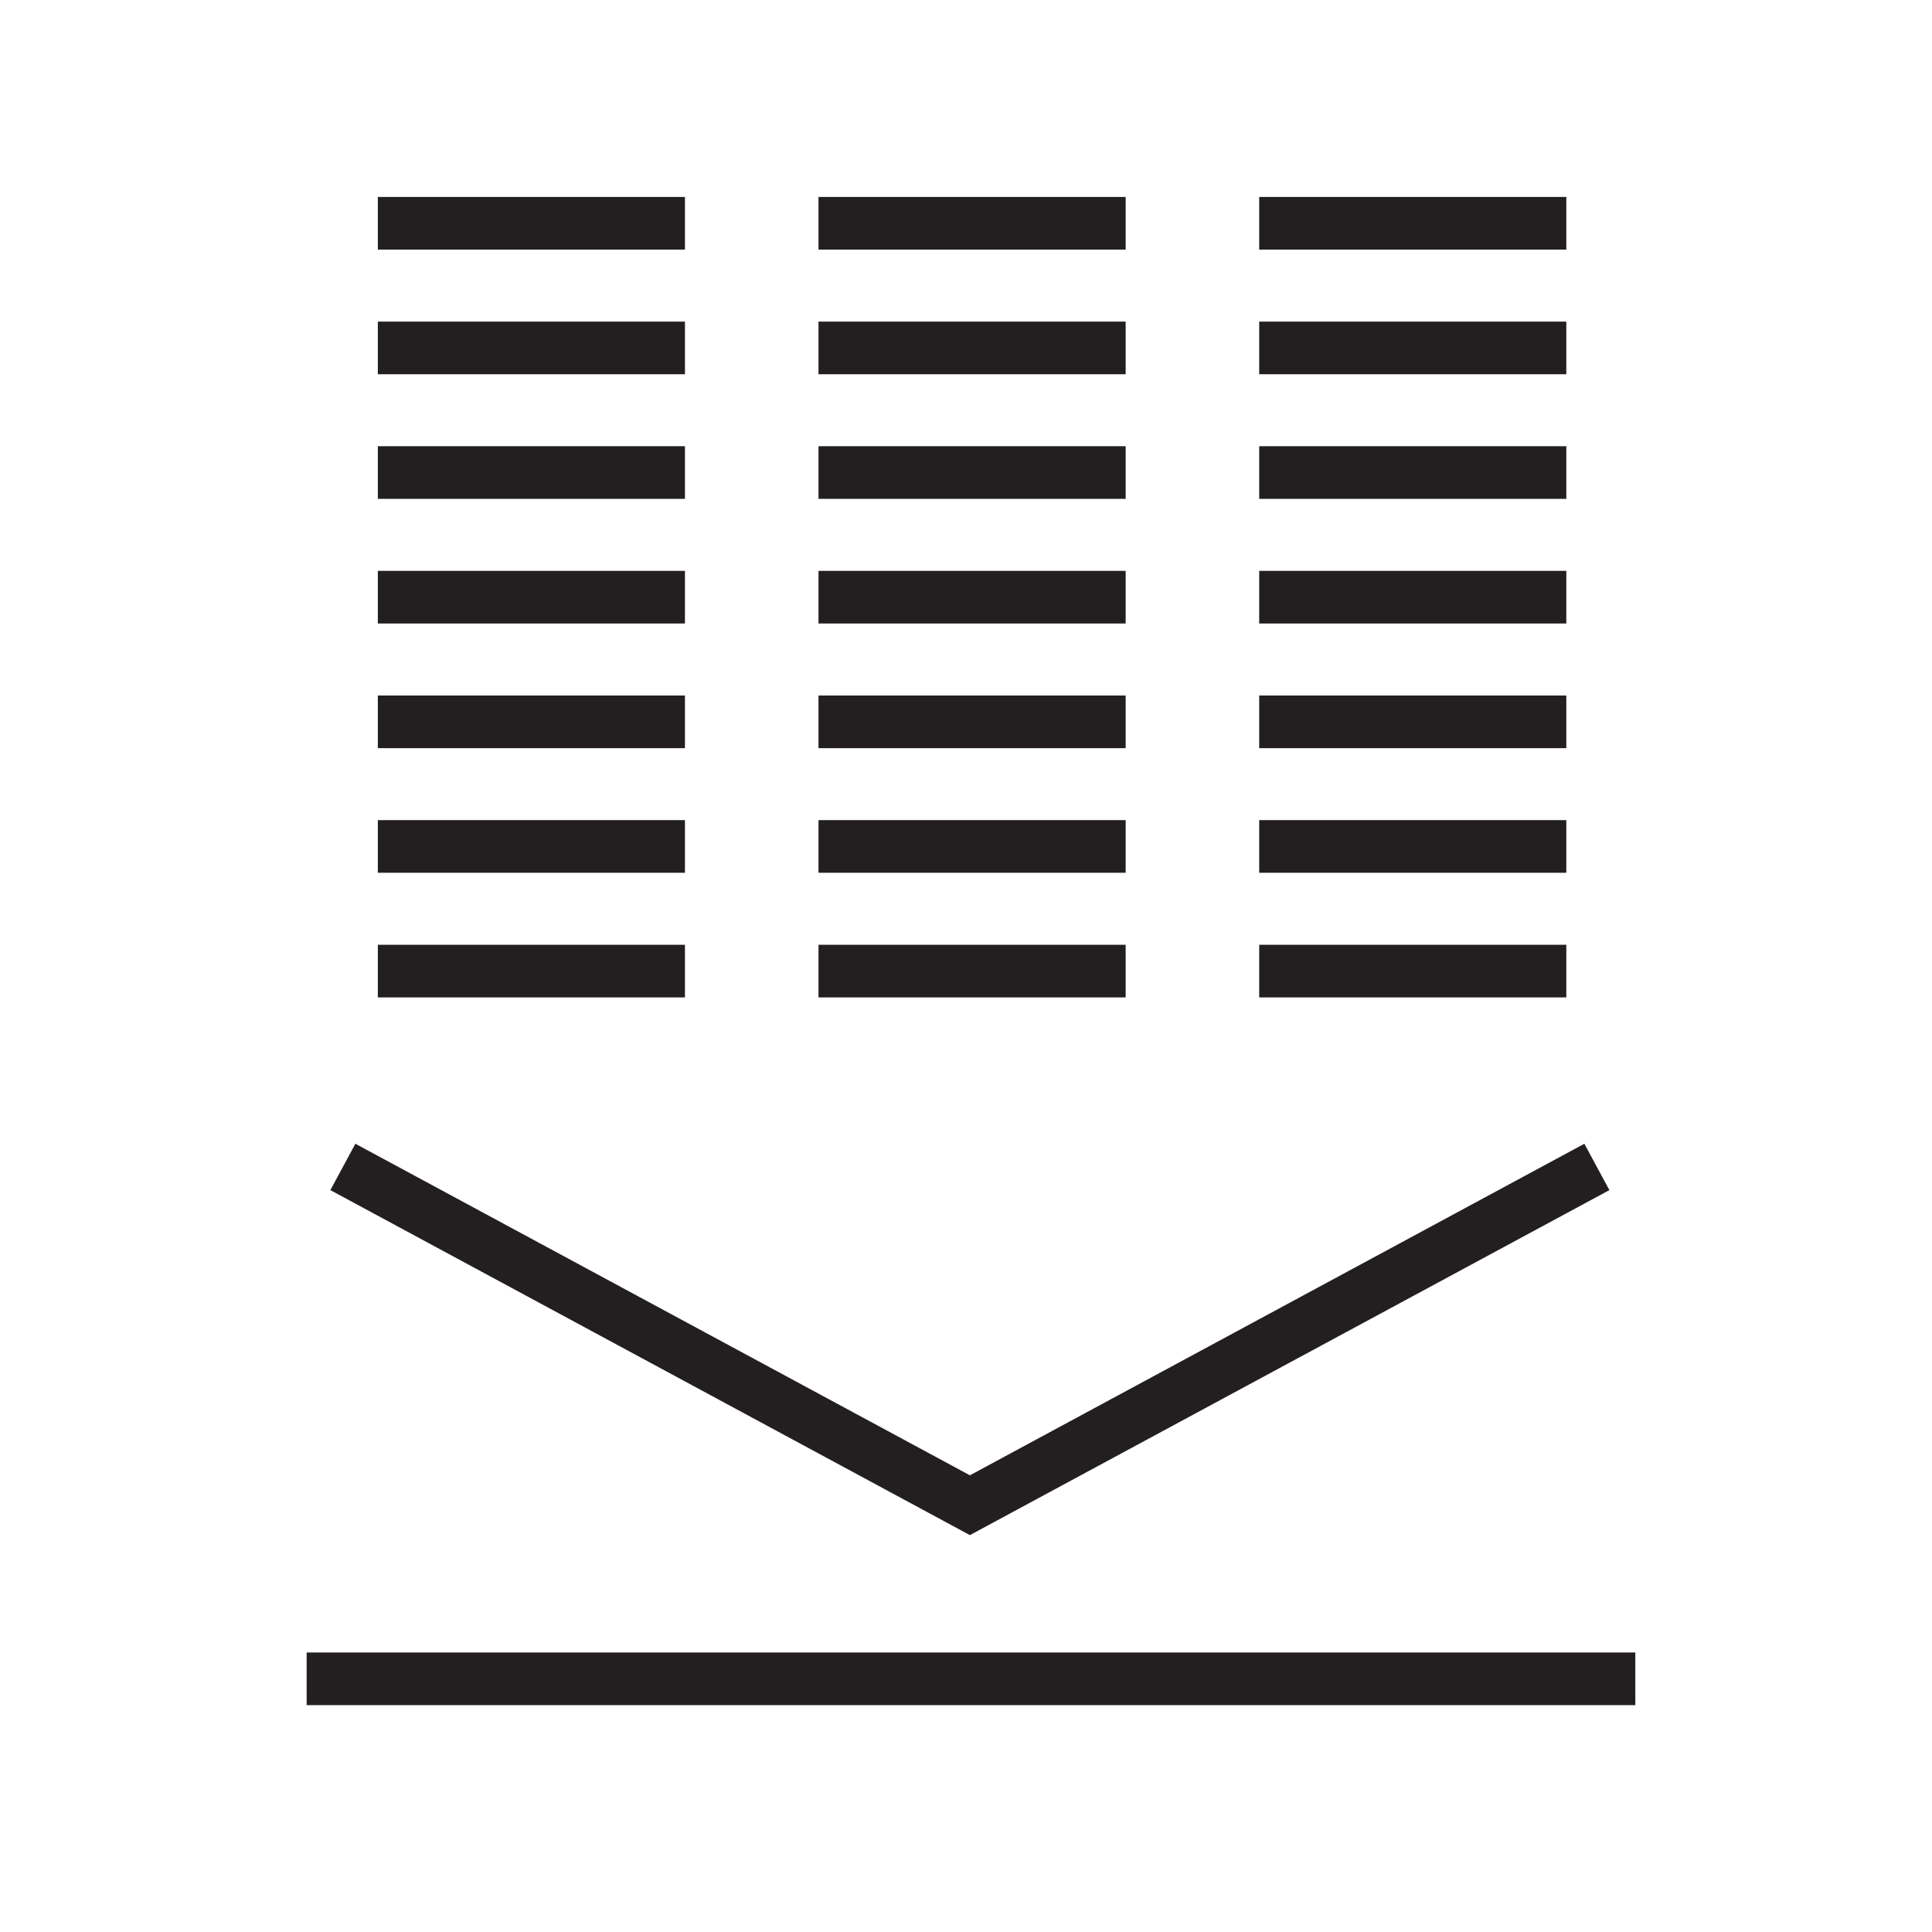 <?xml version="1.0" encoding="iso-8859-1"?>
<!-- Generator: Adobe Illustrator 24.1.0, SVG Export Plug-In . SVG Version: 6.00 Build 0)  -->
<svg version="1.1" xmlns="http://www.w3.org/2000/svg" xmlns:xlink="http://www.w3.org/1999/xlink" x="0px" y="0px"
	 viewBox="0 0 40.375 40.375" enable-background="new 0 0 40.375 40.375" xml:space="preserve">
<g id="back" display="none">
	<rect display="inline" fill="#929497" width="40.375" height="40.375"/>
</g>
<g id="grid">
</g>
<g id="art_blk">
	<g>
		<rect x="6.408" y="34.534" fill="#231F20" width="27.767" height="1.1"/>
		<polygon fill="#231F20" points="20.269,32.081 6.904,24.871 7.427,23.902 20.269,30.831 33.11,23.902 33.633,24.871 		"/>
		<g>
			<rect x="7.896" y="4.116" fill="#231F20" width="6.418" height="1.1"/>
			<rect x="7.896" y="6.721" fill="#231F20" width="6.418" height="1.1"/>
			<rect x="7.896" y="9.325" fill="#231F20" width="6.418" height="1.1"/>
			<rect x="7.896" y="11.93" fill="#231F20" width="6.418" height="1.1"/>
			<rect x="7.896" y="14.535" fill="#231F20" width="6.418" height="1.1"/>
			<rect x="7.896" y="17.139" fill="#231F20" width="6.418" height="1.1"/>
			<rect x="7.896" y="19.744" fill="#231F20" width="6.418" height="1.1"/>
		</g>
		<g>
			<rect x="17.105" y="4.116" fill="#231F20" width="6.419" height="1.1"/>
			<rect x="17.105" y="6.721" fill="#231F20" width="6.419" height="1.1"/>
			<rect x="17.105" y="9.325" fill="#231F20" width="6.419" height="1.1"/>
			<rect x="17.105" y="11.93" fill="#231F20" width="6.419" height="1.1"/>
			<rect x="17.105" y="14.535" fill="#231F20" width="6.419" height="1.1"/>
			<rect x="17.105" y="17.139" fill="#231F20" width="6.419" height="1.1"/>
			<rect x="17.105" y="19.744" fill="#231F20" width="6.419" height="1.1"/>
		</g>
		<g>
			<rect x="26.315" y="4.116" fill="#231F20" width="6.418" height="1.1"/>
			<rect x="26.315" y="6.721" fill="#231F20" width="6.418" height="1.1"/>
			<rect x="26.315" y="9.325" fill="#231F20" width="6.418" height="1.1"/>
			<rect x="26.315" y="11.93" fill="#231F20" width="6.418" height="1.1"/>
			<rect x="26.315" y="14.535" fill="#231F20" width="6.418" height="1.1"/>
			<rect x="26.315" y="17.139" fill="#231F20" width="6.418" height="1.1"/>
			<rect x="26.315" y="19.744" fill="#231F20" width="6.418" height="1.1"/>
		</g>
	</g>
</g>
</svg>
